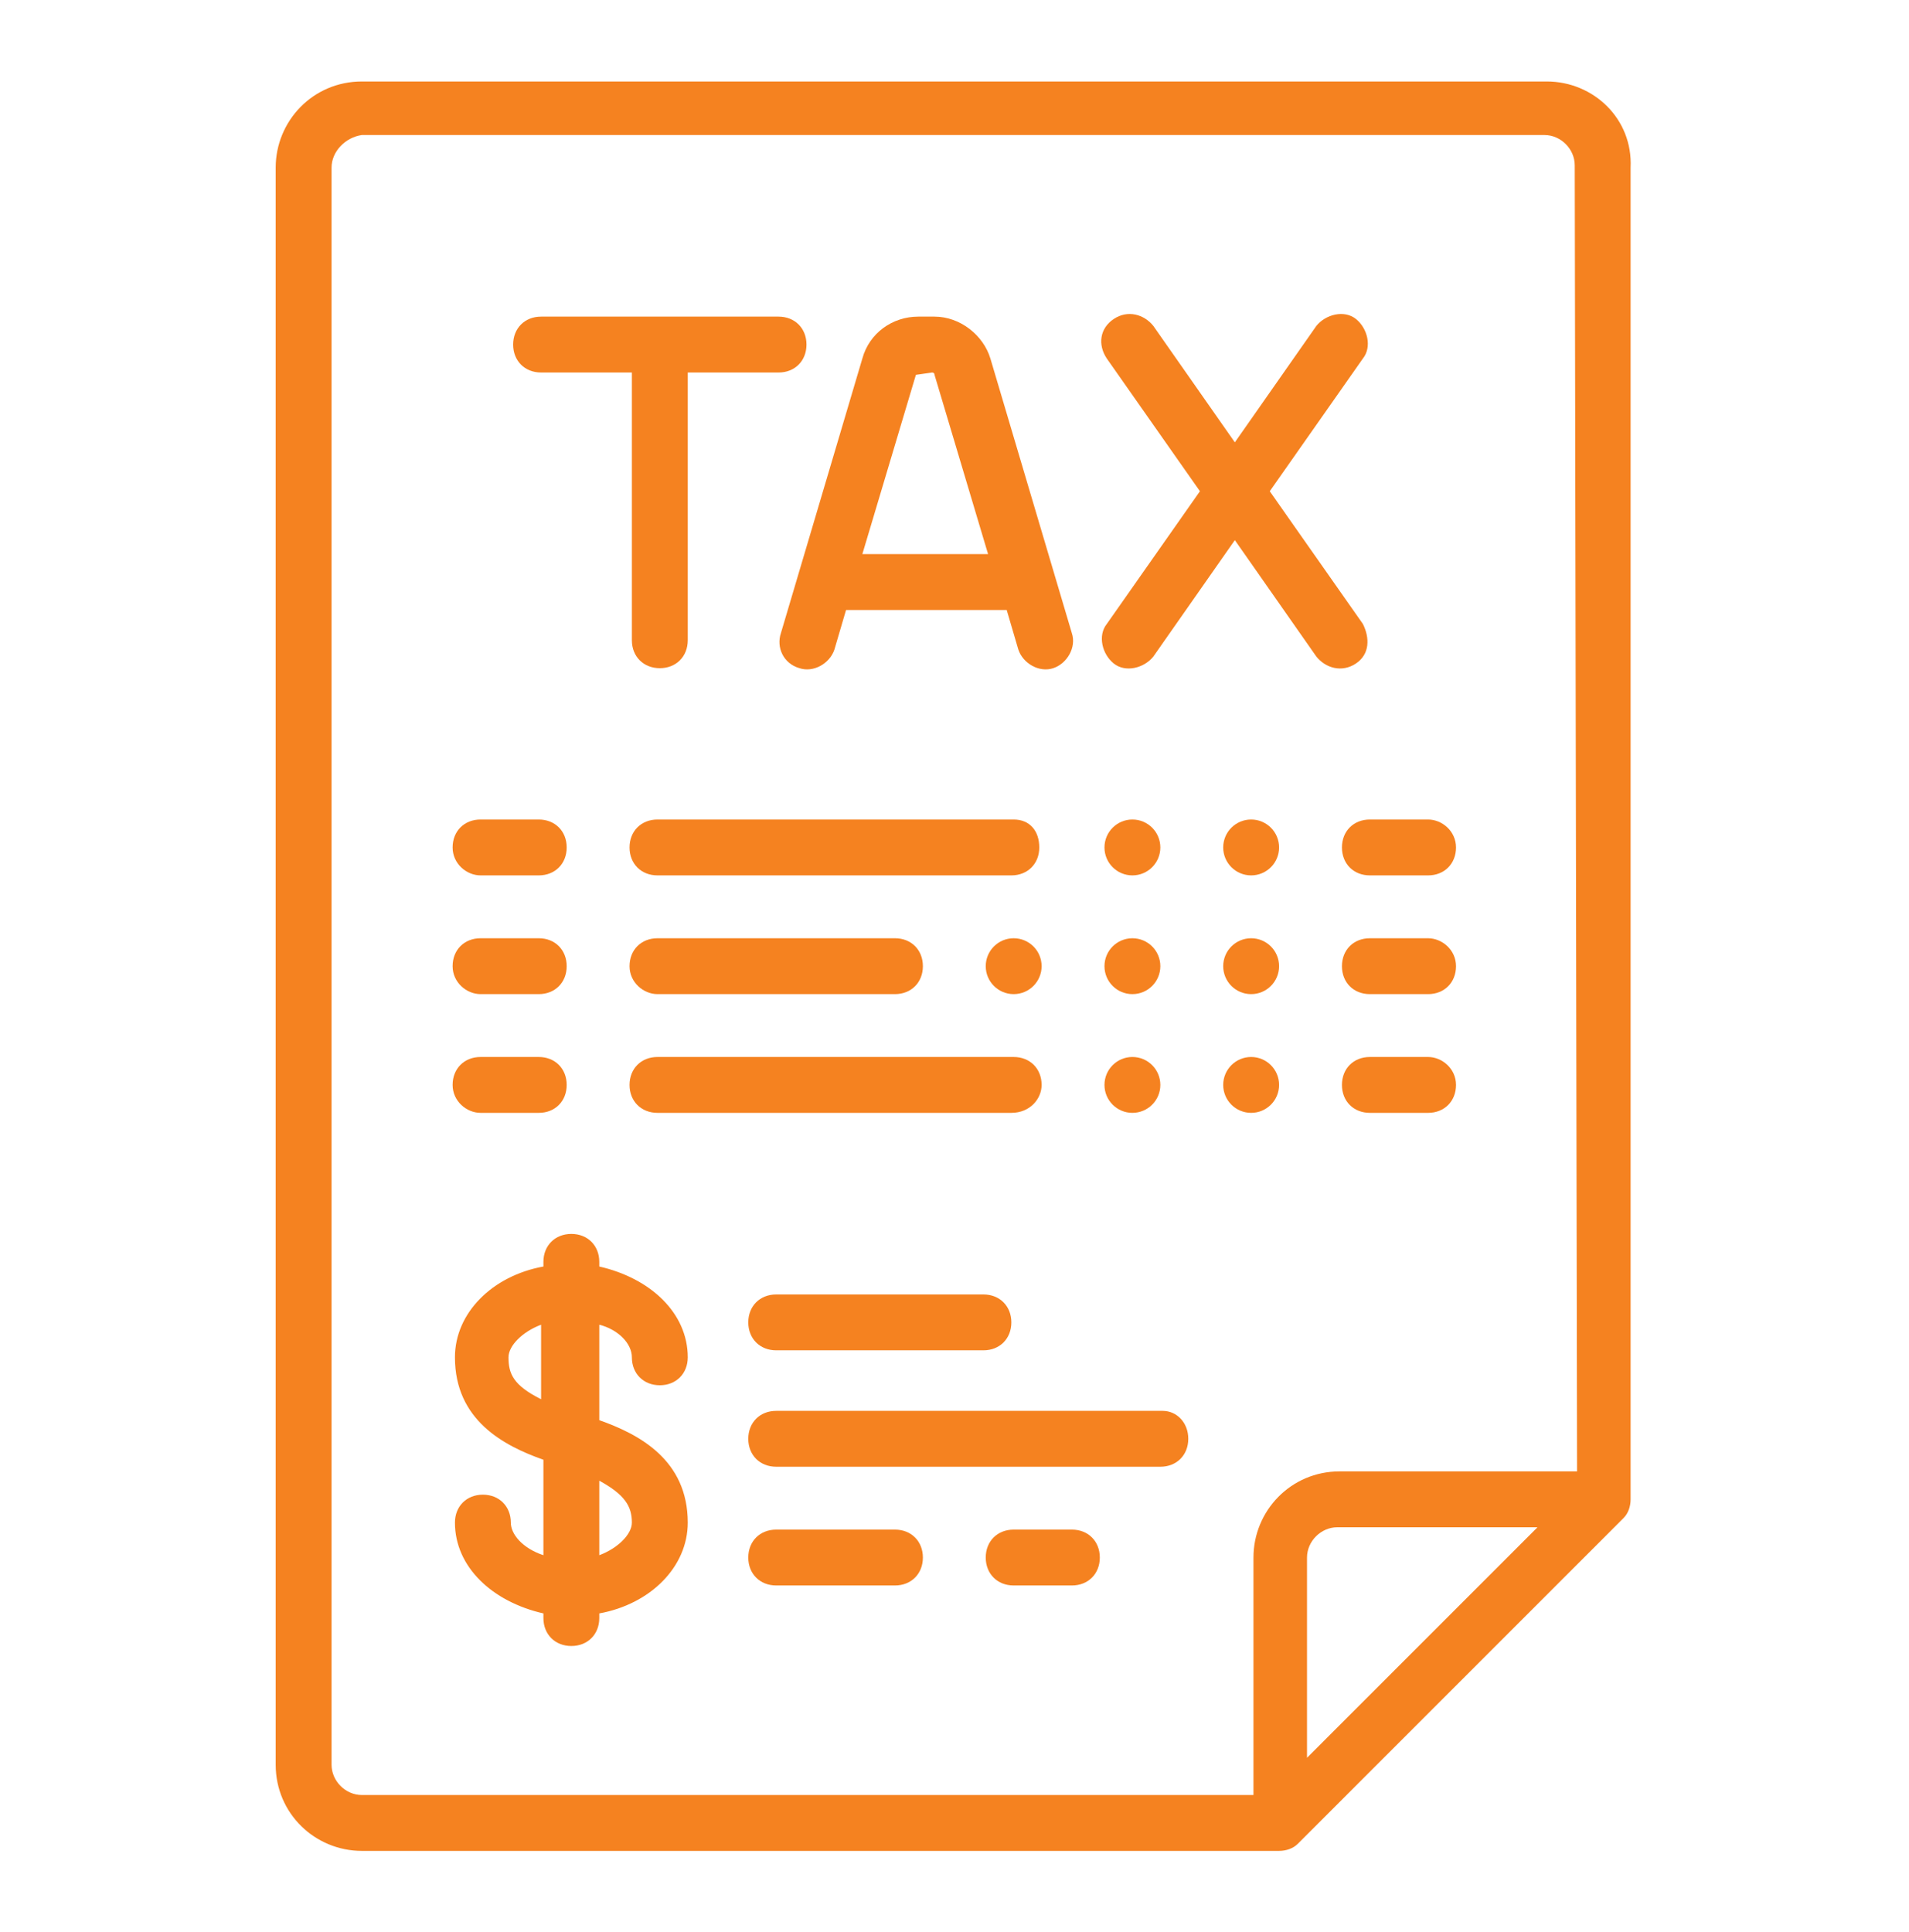 <?xml version="1.0" encoding="utf-8"?>
<!-- Generator: Adobe Illustrator 24.2.1, SVG Export Plug-In . SVG Version: 6.00 Build 0)  -->
<svg version="1.1" id="Layer_1" xmlns="http://www.w3.org/2000/svg" xmlns:xlink="http://www.w3.org/1999/xlink" x="0px" y="0px"
	 viewBox="0 0 82 83" style="enable-background:new 0 0 82 83;" xml:space="preserve">
<style type="text/css">
	.st0{fill:#F58220;}
</style>
<g id="Group_303" transform="translate(-59.858)">
	<path id="Path_190" class="st0" d="M126.3,3.5H75.4c-2.1,0-3.7,1.7-3.7,3.7v68.6c0,2.1,1.7,3.7,3.7,3.7h39.4c0.3,0,0.6-0.1,0.8-0.3
		l14-14c0.2-0.2,0.3-0.5,0.3-0.8V7.2C130,5.1,128.3,3.5,126.3,3.5z M116,75.5v-8.6c0-0.7,0.6-1.3,1.3-1.3h8.6L116,75.5z M127.6,63.2
		h-10.2c-2.1,0-3.7,1.7-3.7,3.7v10.2H75.4c-0.7,0-1.3-0.6-1.3-1.3V7.2c0-0.7,0.6-1.3,1.3-1.4h50.8c0.7,0,1.3,0.6,1.3,1.3L127.6,63.2
		L127.6,63.2z"/>
	<path id="Path_191" class="st0" d="M83.1,16H87v11.5c0,0.7,0.5,1.2,1.2,1.2s1.2-0.5,1.2-1.2V16h3.9c0.7,0,1.2-0.5,1.2-1.2
		s-0.5-1.2-1.2-1.2H83.1c-0.7,0-1.2,0.5-1.2,1.2S82.4,16,83.1,16L83.1,16z"/>
	<path id="Path_192" class="st0" d="M94.2,28.7c0.6,0.2,1.3-0.2,1.5-0.8l0,0l0.5-1.7h6.9l0.5,1.7c0.2,0.6,0.9,1,1.5,0.8
		s1-0.9,0.8-1.5l-3.5-11.8c-0.3-1-1.3-1.8-2.4-1.8h-0.7c-1.1,0-2.1,0.7-2.4,1.8l-3.5,11.8C93.2,27.8,93.5,28.5,94.2,28.7L94.2,28.7z
		 M99.2,16.1C99.2,16,99.2,16,99.2,16.1l0.7-0.1c0,0,0.1,0,0.1,0.1l2.3,7.7h-5.4L99.2,16.1z"/>
	<path id="Path_193" class="st0" d="M118.4,26.8l-4-5.7l4-5.7c0.4-0.5,0.2-1.3-0.3-1.7s-1.3-0.2-1.7,0.3l0,0l-3.5,5l-3.5-5
		c-0.4-0.5-1.1-0.7-1.7-0.3s-0.7,1.1-0.3,1.7l4,5.7l-4,5.7c-0.4,0.5-0.2,1.3,0.3,1.7s1.3,0.2,1.7-0.3l3.5-5l3.5,5
		c0.4,0.5,1.1,0.7,1.7,0.3S118.7,27.4,118.4,26.8z"/>
	<path id="Path_194" class="st0" d="M80.5,37.6H83c0.7,0,1.2-0.5,1.2-1.2s-0.5-1.2-1.2-1.2h-2.5c-0.7,0-1.2,0.5-1.2,1.2
		S79.9,37.6,80.5,37.6L80.5,37.6z"/>
	<path id="Path_195" class="st0" d="M80.5,42.7H83c0.7,0,1.2-0.5,1.2-1.2s-0.5-1.2-1.2-1.2h-2.5c-0.7,0-1.2,0.5-1.2,1.2
		S79.9,42.7,80.5,42.7L80.5,42.7z"/>
	<path id="Path_196" class="st0" d="M80.5,47.8H83c0.7,0,1.2-0.5,1.2-1.2s-0.5-1.2-1.2-1.2h-2.5c-0.7,0-1.2,0.5-1.2,1.2
		S79.9,47.8,80.5,47.8L80.5,47.8z"/>
	<path id="Path_197" class="st0" d="M121.2,35.2h-2.5c-0.7,0-1.2,0.5-1.2,1.2s0.5,1.2,1.2,1.2h2.5c0.7,0,1.2-0.5,1.2-1.2
		S121.8,35.2,121.2,35.2z"/>
	<path id="Path_198" class="st0" d="M121.2,40.3h-2.5c-0.7,0-1.2,0.5-1.2,1.2s0.5,1.2,1.2,1.2h2.5c0.7,0,1.2-0.5,1.2-1.2
		S121.8,40.3,121.2,40.3z"/>
	<path id="Path_199" class="st0" d="M121.2,45.4h-2.5c-0.7,0-1.2,0.5-1.2,1.2s0.5,1.2,1.2,1.2h2.5c0.7,0,1.2-0.5,1.2-1.2
		S121.8,45.4,121.2,45.4z"/>
	<path id="Path_200" class="st0" d="M103.4,35.2H88.1c-0.7,0-1.2,0.5-1.2,1.2s0.5,1.2,1.2,1.2l0,0h15.2c0.7,0,1.2-0.5,1.2-1.2
		S104.1,35.2,103.4,35.2z"/>
	<path id="Path_201" class="st0" d="M88.1,42.7h10.2c0.7,0,1.2-0.5,1.2-1.2s-0.5-1.2-1.2-1.2H88.1c-0.7,0-1.2,0.5-1.2,1.2
		S87.5,42.7,88.1,42.7L88.1,42.7z"/>
	<path id="Path_202" class="st0" d="M104.6,46.6c0-0.7-0.5-1.2-1.2-1.2l0,0H88.1c-0.7,0-1.2,0.5-1.2,1.2s0.5,1.2,1.2,1.2h15.2
		C104.1,47.8,104.6,47.2,104.6,46.6L104.6,46.6z"/>
	<path id="Path_203" class="st0" d="M87,58.3c0,0.7,0.5,1.2,1.2,1.2s1.2-0.5,1.2-1.2c0-1.9-1.6-3.4-3.8-3.9v-0.2
		c0-0.7-0.5-1.2-1.2-1.2s-1.2,0.5-1.2,1.2v0.2c-2.2,0.4-3.8,2-3.8,3.9c0,2.7,2.1,3.8,3.8,4.4v4.1c-0.9-0.3-1.4-0.9-1.4-1.4
		c0-0.7-0.5-1.2-1.2-1.2s-1.2,0.5-1.2,1.2l0,0c0,1.9,1.6,3.4,3.8,3.9v0.2c0,0.7,0.5,1.2,1.2,1.2s1.2-0.5,1.2-1.2v-0.2
		c2.2-0.4,3.8-2,3.8-3.9c0-2.7-2.1-3.8-3.8-4.4v-4.1C86.4,57.1,87,57.7,87,58.3z M83.1,60.1c-1.2-0.6-1.4-1.1-1.4-1.8
		c0-0.5,0.6-1.1,1.4-1.4V60.1z M87,65.4c0,0.5-0.6,1.1-1.4,1.4v-3.2C86.7,64.2,87,64.7,87,65.4L87,65.4z"/>
	<path id="Path_204" class="st0" d="M93.2,55.6c-0.7,0-1.2,0.5-1.2,1.2s0.5,1.2,1.2,1.2l0,0h8.9c0.7,0,1.2-0.5,1.2-1.2
		s-0.5-1.2-1.2-1.2H93.2z"/>
	<path id="Path_205" class="st0" d="M98.3,65.7h-5.1c-0.7,0-1.2,0.5-1.2,1.2s0.5,1.2,1.2,1.2h5.1c0.7,0,1.2-0.5,1.2-1.2
		S99,65.7,98.3,65.7L98.3,65.7z"/>
	<path id="Path_206" class="st0" d="M105.9,65.7h-2.5c-0.7,0-1.2,0.5-1.2,1.2s0.5,1.2,1.2,1.2h2.5c0.7,0,1.2-0.5,1.2-1.2
		S106.6,65.7,105.9,65.7z"/>
	<path id="Path_207" class="st0" d="M109.8,60.6H93.2c-0.7,0-1.2,0.5-1.2,1.2s0.5,1.2,1.2,1.2l0,0h16.5c0.7,0,1.2-0.5,1.2-1.2
		S110.4,60.6,109.8,60.6z"/>
	<circle id="Ellipse_51" class="st0" cx="103.4" cy="41.5" r="1.2"/>
	<circle id="Ellipse_52" class="st0" cx="108.5" cy="41.5" r="1.2"/>
	<circle id="Ellipse_53" class="st0" cx="113.6" cy="41.5" r="1.2"/>
	<circle id="Ellipse_54" class="st0" cx="108.5" cy="36.4" r="1.2"/>
	<circle id="Ellipse_55" class="st0" cx="113.6" cy="36.4" r="1.2"/>
	<circle id="Ellipse_56" class="st0" cx="108.5" cy="46.6" r="1.2"/>
	<circle id="Ellipse_57" class="st0" cx="113.6" cy="46.6" r="1.2"/>
</g>
</svg>
